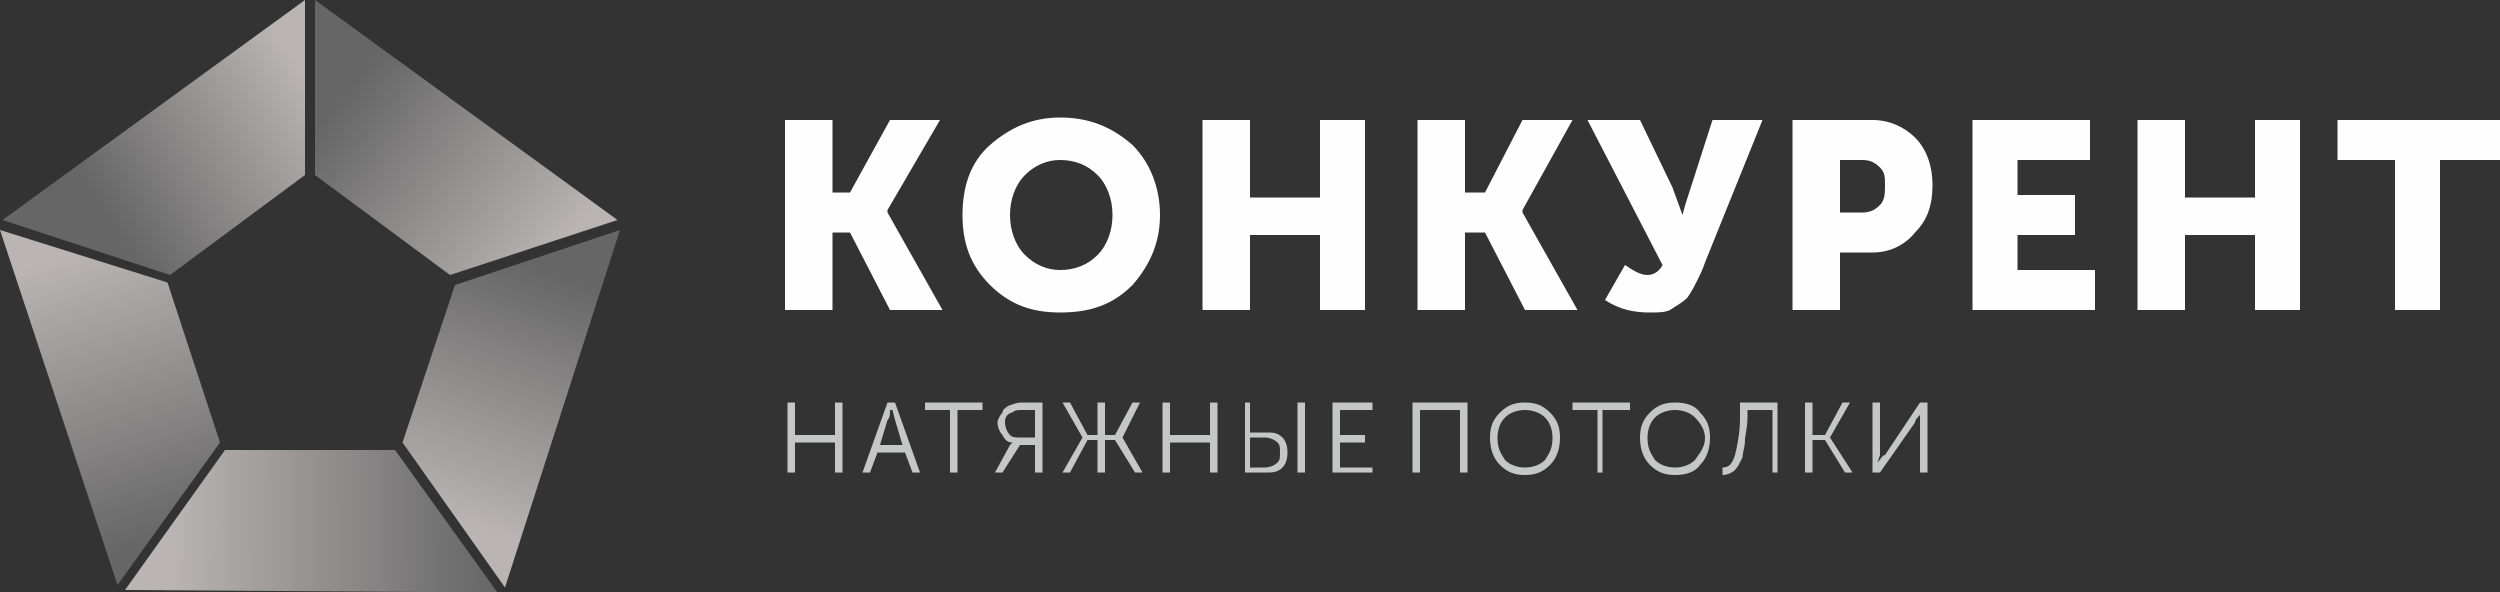 <?xml version="1.0" encoding="UTF-8"?>
<!DOCTYPE svg PUBLIC "-//W3C//DTD SVG 1.1//EN" "http://www.w3.org/Graphics/SVG/1.1/DTD/svg11.dtd">
<!-- Creator: CorelDRAW X8 -->
<svg xmlns="http://www.w3.org/2000/svg" xml:space="preserve" width="1000px" height="237px" version="1.1" style="shape-rendering:geometricPrecision; text-rendering:geometricPrecision; image-rendering:optimizeQuality; fill-rule:evenodd; clip-rule:evenodd"
viewBox="0 0 1000 237"
 xmlns:xlink="http://www.w3.org/1999/xlink">
 <rect x="0" y="0" width="1000" height="237" fill="#333333" stroke="none"/>
 <defs>
  <style type="text/css">
   <![CDATA[
    .fil0 {fill:#FEFEFE;fill-rule:nonzero}
    .fil1 {fill:#C5C6C6;fill-rule:nonzero}
    .fil5 {fill:url(#id0)}
    .fil6 {fill:url(#id1)}
    .fil3 {fill:url(#id2)}
    .fil2 {fill:url(#id3)}
    .fil4 {fill:url(#id4)}
   ]]>
  </style>
  <linearGradient id="id0" gradientUnits="userSpaceOnUse" x1="122.51" y1="31.831" x2="41.823" y2="85.05">
   <stop offset="0" style="stop-opacity:1; stop-color:#BAB4B4"/>
   <stop offset="1" style="stop-opacity:1; stop-color:#666666"/>
  </linearGradient>
  <linearGradient id="id1" gradientUnits="userSpaceOnUse" xlink:href="#id0" x1="32.942" y1="100.437" x2="68.052" y2="214.801">
  </linearGradient>
  <linearGradient id="id2" gradientUnits="userSpaceOnUse" xlink:href="#id0" x1="222.431" y1="101.524" x2="139.915" y2="35.321">
  </linearGradient>
  <linearGradient id="id3" gradientUnits="userSpaceOnUse" xlink:href="#id0" x1="68.039" y1="207.492" x2="198.354" y2="208.38">
  </linearGradient>
  <linearGradient id="id4" gradientUnits="userSpaceOnUse" xlink:href="#id0" x1="180.771" y1="208.14" x2="214.593" y2="106.505">
  </linearGradient>
 </defs>
 <g id="Слой_x0020_1">
  <path class="fil0" d="M314 124l0 -76 19 0 0 29 7 0 16 -29 20 0 -21 36 0 1 22 39 -21 0 -16 -31 -7 0 0 31 -19 0zm71 -38c0,-11 3,-21 11,-28 8,-7 17,-11 28,-11 12,0 21,4 29,11 7,7 11,17 11,28 0,11 -4,20 -11,28 -8,8 -17,11 -29,11 -11,0 -20,-3 -28,-11 -8,-8 -11,-17 -11,-28zm19 0c0,6 2,12 6,16 4,4 9,6 14,6 6,0 11,-2 15,-6 4,-4 6,-10 6,-16 0,-6 -2,-12 -6,-16 -4,-4 -9,-6 -15,-6 -5,0 -10,2 -14,6 -4,4 -6,10 -6,16zm77 38l0 -76 19 0 0 31 28 0 0 -31 18 0 0 76 -18 0 0 -30 -28 0 0 30 -19 0zm86 0l0 -76 19 0 0 29 8 0 15 -29 20 0 -20 36 0 1 22 39 -21 0 -16 -31 -8 0 0 31 -19 0zm75 -4l8 -14c3,2 6,4 9,4 3,0 5,-2 6,-4l-30 -58 21 0 13 27 4 11 0 0c1,-4 2,-7 3,-10l9 -28 20 0 -23 57c-1,3 -2,5 -3,7 -1,2 -2,4 -4,7 -2,2 -4,3 -7,5 -2,1 -5,1 -8,1 -6,0 -12,-1 -18,-5zm75 4l0 -76 32 0c7,0 13,3 17,7 5,5 7,12 7,19 0,8 -2,14 -7,19 -4,5 -10,8 -17,8l-13 0 0 23 -19 0zm19 -39l9 0c3,0 5,-1 7,-3 2,-2 2,-5 2,-8 0,-3 0,-5 -2,-7 -2,-2 -4,-3 -7,-3l-9 0 0 21zm53 39l0 -76 47 0 0 16 -29 0 0 14 23 0 0 16 -23 0 0 14 31 0 0 16 -49 0zm66 0l0 -76 19 0 0 31 28 0 0 -31 18 0 0 76 -18 0 0 -30 -28 0 0 30 -19 0zm103 0l0 -60 -23 0 0 -16 65 0 0 16 -24 0 0 60 -18 0z"/>
  <path class="fil1" d="M315 189l0 -28 3 0 0 13 16 0 0 -13 3 0 0 28 -3 0 0 -12 -16 0 0 12 -3 0zm30 0l10 -28 3 0 10 28 -3 0 -3 -8 -11 0 -3 8 -3 0zm7 -11l9 0 -3 -10 -1 -4 -1 0c0,2 0,3 -1,4l-3 10zm28 11l0 -25 -10 0 0 -3 23 0 0 3 -10 0 0 25 -3 0zm18 0l6 -11 1 -1 0 0c-2,0 -3,-1 -4,-3 -1,-1 -2,-3 -2,-5 0,-1 1,-3 2,-4 0,-1 1,-2 3,-3 1,0 2,-1 5,-1l8 0 0 28 -3 0 0 -11 -6 0 -7 11 -3 0zm10 -14l6 0 0 -11 -5 0c-2,0 -3,0 -4,1 -1,0 -2,1 -2,1 -1,1 -1,2 -1,3 0,2 1,4 2,5 1,1 2,1 4,1zm17 14l8 -14 0 0 -8 -14 3 0 7 13 4 0 0 -13 3 0 0 13 4 0 7 -13 3 0 -7 14 0 0 8 14 -3 0 -8 -13 -4 0 0 13 -3 0 0 -13 -4 0 -7 13 -3 0zm40 0l0 -28 3 0 0 13 16 0 0 -13 3 0 0 28 -3 0 0 -12 -16 0 0 12 -3 0zm54 0l0 -28 3 0 0 28 -3 0zm-21 0l0 -28 2 0 0 12 7 0c2,0 4,0 6,2 1,1 2,3 2,6 0,3 -1,5 -2,6 -2,2 -4,2 -6,2l-9 0zm2 -2l6 0c2,0 4,-1 5,-2 1,-1 1,-2 1,-4 0,-2 0,-3 -1,-4 -1,-1 -3,-2 -5,-2l-6 0 0 12zm33 2l0 -28 16 0 0 3 -13 0 0 10 10 0 0 3 -10 0 0 10 13 0 0 2 -16 0zm32 0l0 -28 22 0 0 28 -3 0 0 -25 -16 0 0 25 -3 0zm31 -14c0,-4 1,-7 4,-10 3,-3 6,-4 10,-4 4,0 7,1 10,4 3,3 4,6 4,10 0,4 -1,8 -4,11 -3,3 -6,4 -10,4 -4,0 -7,-1 -10,-4 -3,-3 -4,-7 -4,-11zm3 0c0,4 1,6 3,9 2,2 5,3 8,3 3,0 6,-1 8,-3 2,-3 3,-5 3,-9 0,-3 -1,-6 -3,-8 -2,-2 -5,-3 -8,-3 -3,0 -6,1 -8,3 -2,2 -3,5 -3,8zm40 14l0 -25 -10 0 0 -3 23 0 0 3 -11 0 0 25 -2 0zm17 -14c0,-4 1,-7 4,-10 3,-3 6,-4 10,-4 4,0 8,1 10,4 3,3 4,6 4,10 0,4 -1,8 -4,11 -2,3 -6,4 -10,4 -4,0 -7,-1 -10,-4 -3,-3 -4,-7 -4,-11zm3 0c0,4 1,6 3,9 2,2 5,3 8,3 3,0 6,-1 8,-3 2,-3 4,-5 4,-9 0,-3 -2,-6 -4,-8 -2,-2 -5,-3 -8,-3 -3,0 -6,1 -8,3 -2,2 -3,5 -3,8zm30 12c3,0 4,-2 5,-5 1,-4 2,-9 2,-15l0 -6 15 0 0 28 -2 0 0 -25 -10 0 0 3c0,4 -1,7 -1,9 0,3 -1,5 -1,7 -1,2 -2,4 -3,5 -1,1 -3,2 -5,2l0 -3zm33 2l0 -28 3 0 0 13 5 0 7 -13 3 0 -8 14 0 0 9 14 -3 0 -8 -13 -5 0 0 13 -3 0zm27 0l0 -28 3 0 0 21 -1 3 0 0c1,-1 2,-3 3,-3l14 -21 3 0 0 28 -3 0 0 -20 0 -3 0 0c-1,1 -2,2 -2,3l-14 20 -3 0z"/>
  <g id="_2613379952496">
   <path class="fil2" d="M199 237l-149 -1 40 -56 68 0 41 57zm-152 -1l0 0 0 0 0 0z"/>
   <polygon class="fil3" points="247,88 126,0 126,70 180,110 "/>
   <polygon class="fil4" points="202,235 248,92 182,114 161,177 "/>
   <polygon class="fil5" points="1,88 122,0 122,70 68,110 "/>
   <polygon class="fil6" points="47,234 0,92 67,113 88,177 "/>
  </g>
 </g>
</svg>

